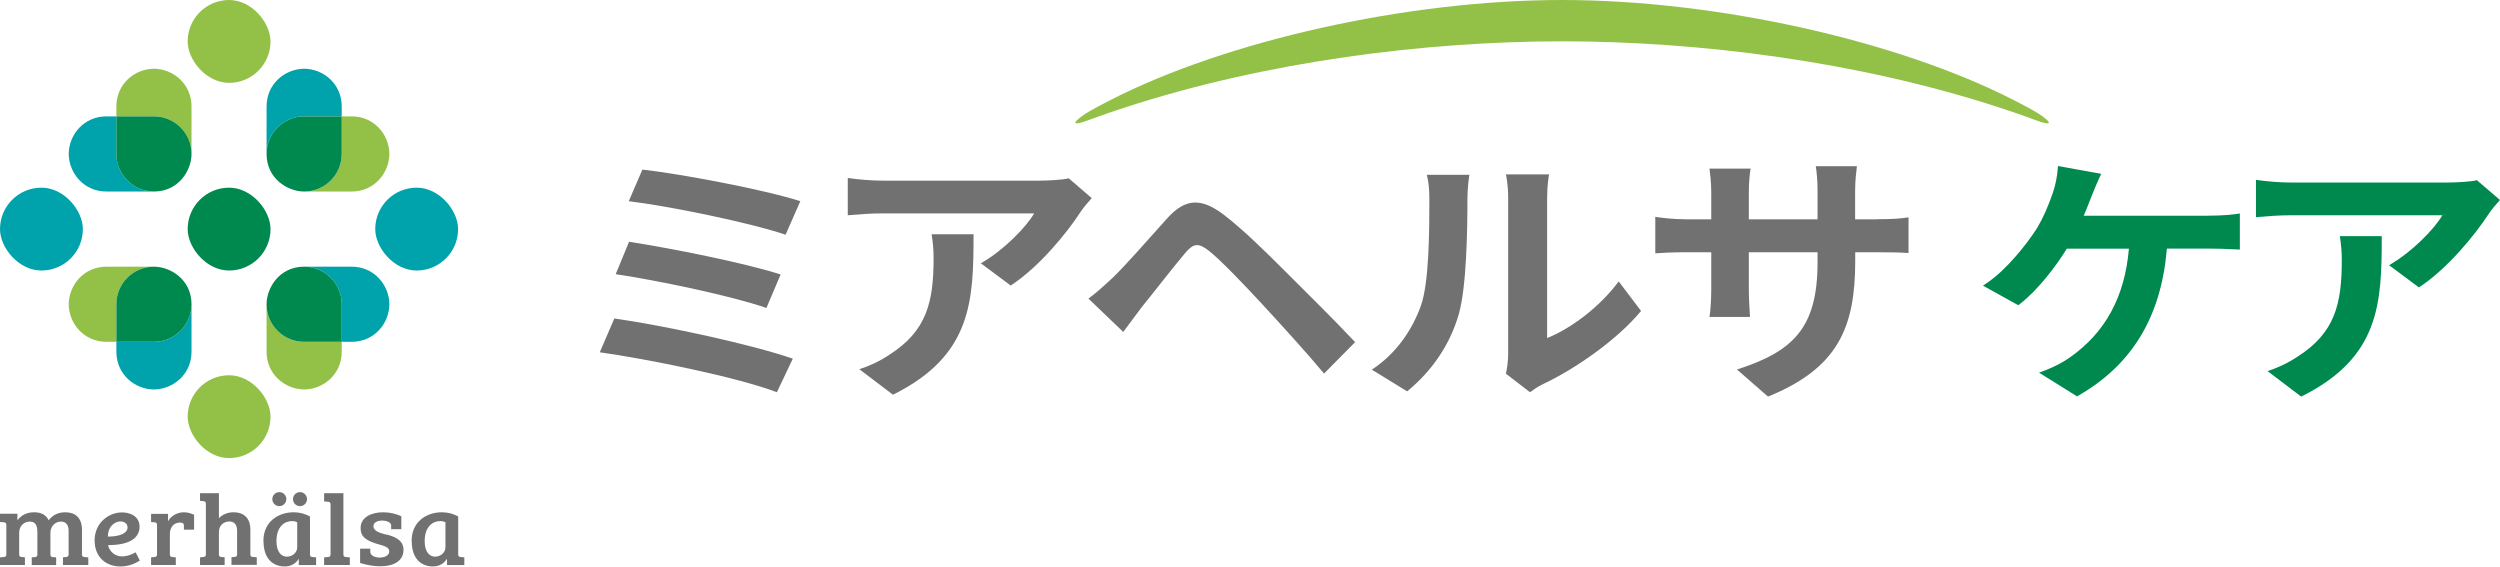 <?xml version="1.0" encoding="UTF-8"?><svg id="_イヤー_2" xmlns="http://www.w3.org/2000/svg" viewBox="0 0 252.84 57.3"><defs><style>.cls-1{fill:#00894f;}.cls-2{fill:#00a3ac;}.cls-3{fill:#93c148;}.cls-4{fill:#727171;}</style></defs><g id="_ース"><g><g><path class="cls-4" d="M34.73,56.1c0,.12,.09,.22,.21,.23l.44,.04v.77h-2.6v-.77l.44-.04c.12,0,.21-.11,.21-.23v-5.12c0-.12-.09-.22-.21-.23l-.44-.04v-.83h1.95v6.22Z"/><path class="cls-4" d="M28.96,50.48c0-.39-.32-.71-.71-.71s-.71,.32-.71,.71,.32,.71,.71,.71,.71-.32,.71-.71Z"/><path class="cls-4" d="M31.05,50.48c0-.39-.32-.71-.71-.71s-.71,.32-.71,.71,.32,.71,.71,.71,.71-.32,.71-.71Z"/><path class="cls-4" d="M14.12,53.24c0,1.16-.99,1.89-3.18,1.89,0,.26,.4,1.14,1.42,1.14,.4,0,.84-.12,1.36-.41l.42,.83c-.62,.41-1.29,.6-1.97,.6-1.37,0-2.6-.87-2.6-2.63s1.36-2.75,2.59-2.83c1.02-.07,1.95,.42,1.95,1.4Zm-3.21,1.03c1.22,0,1.99-.35,1.99-.92,0-.43-.38-.65-.81-.61-.55,.06-1.18,.54-1.18,1.52Z"/><path class="cls-4" d="M41.63,54.71c0-2,1.56-2.9,3.06-2.9,.59,0,1.18,.15,1.65,.43v3.86c0,.12,.08,.22,.2,.23l.42,.04v.78h-1.75v-.6h-.03c-.29,.45-.77,.74-1.39,.74-1.09,0-2.15-.67-2.15-2.57Zm3.42,.64v-2.53c-.16-.08-.34-.12-.53-.12-.75,0-1.57,.56-1.57,2.02,0,1.15,.53,1.58,1.05,1.58,.56,0,1.05-.41,1.05-.95Z"/><path class="cls-4" d="M26.64,54.71c0-2,1.56-2.9,3.06-2.9,.59,0,1.18,.15,1.65,.43v3.86c0,.12,.08,.22,.2,.23l.42,.04v.78h-1.75v-.6h-.03c-.29,.45-.77,.74-1.39,.74-1.09,0-2.15-.67-2.15-2.57Zm3.42,.64v-2.53c-.16-.08-.34-.12-.53-.12-.75,0-1.57,.56-1.57,2.02,0,1.15,.53,1.58,1.05,1.58,.56,0,1.05-.41,1.05-.95Z"/><path class="cls-4" d="M8.5,56.33c-.12,0-.21-.11-.21-.23v-2.52c0-1.33-.81-1.77-1.67-1.77-.73,0-1.29,.27-1.7,.81-.25-.54-.74-.81-1.46-.81s-1.29,.27-1.7,.81v-.66H0v.83l.43,.04c.12,0,.21,.11,.21,.23v3.04c0,.12-.09,.22-.21,.23l-.43,.04v.77H2.52v-.78l-.37-.03c-.12,0-.21-.11-.21-.23v-2.22c0-.73,.54-1.13,1.05-1.13s.79,.26,.79,1.07v2.29c0,.12-.09,.22-.21,.23l-.36,.03v.78h2.47v-.78l-.37-.03c-.12,0-.21-.11-.21-.23v-2.22c0-.72,.54-1.14,1.05-1.14,.43,0,.79,.23,.79,.95v2.4c0,.12-.09,.22-.21,.23l-.36,.03v.78h2.56v-.77l-.44-.04Z"/><path class="cls-4" d="M18.6,53.57h1.03v-1.51c-.33-.15-.68-.25-1.04-.25-.88,0-1.46,.6-1.6,.92v-.76h-1.71v.83l.39,.03c.12,0,.21,.11,.21,.23v3.04c0,.12-.09,.22-.21,.23l-.39,.04v.77h2.5v-.77l-.39-.04c-.12,0-.21-.11-.21-.23v-2.1c0-.53,.29-1.15,1.02-1.15,.26,0,.4,.07,.4,.33v.39Z"/><path class="cls-4" d="M25.53,56.33c-.12,0-.21-.11-.21-.23v-2.52c0-1.33-.81-1.77-1.67-1.77-.63,0-1.12,.2-1.51,.6v-2.53h-1.91v.77l.38,.04c.12,0,.21,.11,.21,.23v5.18c0,.12-.09,.22-.21,.23l-.38,.04v.77h2.49v-.78l-.37-.03c-.12,0-.21-.11-.21-.23v-2.29c0-.72,.53-1.07,1.05-1.07,.43,0,.79,.23,.79,.95v2.4c0,.12-.09,.22-.21,.23l-.36,.03v.78h2.56v-.77l-.44-.04Z"/><path class="cls-4" d="M39.1,54.08c-.66-.18-1.33-.34-1.33-.87,0-.4,.46-.57,.91-.56,.44,0,.88,.19,.88,.49v.38h1.03v-1.3c-.53-.27-1.2-.41-1.84-.41-1.19,0-2.28,.5-2.28,1.6,0,.89,.55,1.3,1.99,1.69,.43,.12,.91,.27,.91,.66,0,.43-.48,.63-.96,.63-.48,0-.96-.2-.96-.58v-.32h-1.03v1.45c.75,.23,1.44,.33,2.04,.33,1.43,0,2.35-.58,2.35-1.66s-1.09-1.38-1.7-1.55Z"/></g><g><rect class="cls-2" x="0" y="18.98" width="8.38" height="8.38" rx="4.19" ry="4.19"/><rect class="cls-1" x="18.98" y="18.98" width="8.38" height="8.38" rx="4.19" ry="4.19"/><rect class="cls-2" x="37.95" y="18.98" width="8.38" height="8.38" rx="4.19" ry="4.19"/><rect class="cls-3" x="18.98" y="37.95" width="8.38" height="8.38" rx="4.19" ry="4.19"/><rect class="cls-3" x="18.98" y="0" width="8.38" height="8.38" rx="4.19" ry="4.19"/><g><path class="cls-3" d="M19.37,15.57v-4.81c0-2.28-1.86-3.79-3.8-3.81-1.94,.01-3.8,1.53-3.8,3.81h0v1.01h3.8c2.1,0,3.8,1.7,3.8,3.8h0"/><path class="cls-2" d="M15.57,19.37h-4.81c-2.28,0-3.79-1.86-3.81-3.8,.01-1.94,1.53-3.8,3.81-3.8h1.01v3.8c0,2.1,1.7,3.8,3.8,3.8h0"/><path class="cls-1" d="M15.57,19.37h0c-2.1,0-3.8-1.7-3.8-3.8v-3.8h3.8c2.1,0,3.8,1.7,3.8,3.8h0c0,1.66-1.3,3.8-3.8,3.8Z"/></g><g><path class="cls-3" d="M30.76,19.37h4.81c2.28,0,3.79-1.86,3.81-3.8-.01-1.94-1.53-3.8-3.81-3.8h-1.01v3.8c0,2.1-1.7,3.8-3.8,3.8h0"/><path class="cls-2" d="M26.96,15.57v-4.81c0-2.28,1.86-3.79,3.8-3.81,1.94,.01,3.8,1.53,3.8,3.81h0v1.01h-3.8c-2.1,0-3.8,1.7-3.8,3.8h0"/><path class="cls-1" d="M26.96,15.57h0c0-2.1,1.7-3.8,3.8-3.8h3.8v3.8c0,2.1-1.7,3.8-3.8,3.8h0c-1.66,0-3.8-1.3-3.8-3.8Z"/></g><g><path class="cls-3" d="M26.96,30.77v4.81c0,2.28,1.86,3.79,3.8,3.81,1.94-.01,3.8-1.53,3.8-3.81h0v-1.01h-3.8c-2.1,0-3.8-1.7-3.8-3.8h0"/><path class="cls-2" d="M30.76,26.97h4.81c2.28,0,3.79,1.86,3.81,3.8-.01,1.94-1.53,3.8-3.81,3.8h-1.01v-3.8c0-2.1-1.7-3.8-3.8-3.8h0"/><path class="cls-1" d="M30.76,26.97h0c2.1,0,3.8,1.7,3.8,3.8v3.8h-3.8c-2.1,0-3.8-1.7-3.8-3.8h0c0-1.66,1.3-3.8,3.8-3.8Z"/></g><g><path class="cls-3" d="M15.57,26.97h-4.81c-2.28,0-3.79,1.86-3.81,3.8,.01,1.94,1.53,3.8,3.81,3.8h1.01v-3.8c0-2.1,1.7-3.8,3.8-3.8h0"/><path class="cls-2" d="M19.37,30.77v4.81c0,2.28-1.86,3.79-3.8,3.81-1.94-.01-3.8-1.53-3.8-3.81h0v-1.01h3.8c2.1,0,3.8-1.7,3.8-3.8h0"/><path class="cls-1" d="M19.37,30.77h0c0,2.1-1.7,3.8-3.8,3.8h-3.8v-3.8c0-2.1,1.7-3.8,3.8-3.8h0c1.66,0,3.8,1.3,3.8,3.8Z"/></g></g><path class="cls-4" d="M80.18,36.28l-1.61,3.39c-3.96-1.52-13.22-3.39-17.91-4.04l1.47-3.42c5.01,.7,14.04,2.66,18.06,4.07Zm-1.23-8.52l-1.44,3.39c-3.37-1.19-10.88-2.77-15.24-3.42l1.35-3.28c4.19,.65,11.64,2.12,15.33,3.31Zm1.99-7.41l-1.49,3.39c-3.4-1.17-11.73-2.9-15.86-3.39l1.38-3.2c3.84,.43,12.28,2.01,15.98,3.2Z"/><path class="cls-4" d="M110.42,20.03c-.32,.35-.88,1-1.14,1.41-1.38,2.12-4.16,5.54-7.06,7.44l-3.02-2.25c2.34-1.33,4.63-3.72,5.39-5.05h-15.27c-1.23,0-2.2,.08-3.58,.19v-3.77c1.11,.16,2.35,.27,3.58,.27h15.8c.82,0,2.43-.08,2.96-.24l2.34,2.01Zm-11.96,3.66c0,6.73-.15,12.27-8.15,16.23l-3.4-2.58c.94-.3,1.99-.76,3.08-1.49,3.72-2.39,4.43-5.27,4.43-9.72,0-.84-.06-1.57-.2-2.44h4.25Z"/><path class="cls-4" d="M110.08,30.2c.88-.65,1.52-1.25,2.4-2.06,1.32-1.25,3.63-3.91,5.63-6.13,1.76-1.9,3.34-2.09,5.75-.22,1.96,1.52,4.16,3.69,5.98,5.51,1.96,1.95,5.1,5.05,7.21,7.3l-3.14,3.18c-1.88-2.25-4.54-5.16-6.27-7.03-1.82-1.98-4.28-4.53-5.36-5.37-1.03-.81-1.55-.81-2.37,.16-1.17,1.36-3.23,4.04-4.43,5.51l-1.88,2.52-3.52-3.37Z"/><path class="cls-4" d="M138.73,37.39c2.58-1.68,4.16-4.18,4.98-6.49,.82-2.33,.85-7.46,.85-10.75,0-1.09-.09-1.82-.26-2.47h4.31c-.03,.11-.2,1.33-.2,2.44,0,3.2-.09,8.93-.88,11.67-.88,3.06-2.7,5.73-5.22,7.79l-3.58-2.2Zm13.57,.41c.12-.52,.23-1.28,.23-2.01v-15.82c0-1.22-.2-2.25-.23-2.33h4.37c-.03,.08-.2,1.14-.2,2.36v14.19c2.37-.95,5.28-3.09,7.24-5.73l2.26,2.99c-2.43,2.93-6.65,5.86-9.94,7.41-.62,.3-.91,.54-1.29,.81l-2.43-1.87Z"/><path class="cls-4" d="M189.8,22.17c1.55,0,2.43-.06,3.22-.19v3.61c-.65-.05-1.67-.08-3.22-.08h-2.17v.9c0,6.73-1.76,10.83-8.82,13.7l-3.14-2.74c5.66-1.82,8.15-4.18,8.15-10.83v-1.03h-6.95v3.69c0,1.19,.09,2.31,.12,2.85h-4.1c.09-.54,.18-1.63,.18-2.85v-3.69h-2.49c-1.47,0-2.52,.06-3.17,.11v-3.69c.53,.08,1.7,.25,3.17,.25h2.49v-2.69c0-1.03-.12-1.93-.18-2.44h4.16c-.09,.51-.18,1.38-.18,2.47v2.66h6.95v-2.85c0-1.09-.09-1.98-.18-2.52h4.16c-.06,.54-.18,1.44-.18,2.52v2.85h2.17Z"/><path class="cls-3" d="M206.16,11.48s-.56-.37-2.54-1.38c-11.64-5.95-29.93-10.1-45.64-10.1s-34,4.15-45.64,10.1c-1.98,1.01-2.53,1.38-2.53,1.38-1.52,1.01-1.37,1.3,.33,.65,0,0,1.28-.49,3.54-1.23,14.48-4.73,30.61-6.72,44.3-6.72s29.82,1.98,44.3,6.72c2.26,.74,3.54,1.23,3.54,1.23,1.71,.65,1.86,.36,.34-.65Z"/><g><path class="cls-1" d="M252.84,20.22c-.32,.35-.88,1-1.14,1.41-1.38,2.12-4.16,5.54-7.06,7.44l-3.02-2.25c2.34-1.33,4.63-3.72,5.39-5.05h-15.27c-1.23,0-2.2,.08-3.58,.19v-3.77c1.11,.16,2.35,.27,3.58,.27h15.8c.82,0,2.43-.08,2.96-.24l2.34,2.01Zm-11.96,3.66c0,6.73-.15,12.27-8.15,16.23l-3.4-2.58c.94-.3,1.99-.76,3.08-1.49,3.72-2.39,4.43-5.27,4.43-9.72,0-.84-.06-1.57-.2-2.44h4.25Z"/><path class="cls-1" d="M223.35,21.82h-12.61c.26-.61,.49-1.19,.68-1.69l.26-.65c.2-.48,.42-1.04,.63-1.48l.2-.42-4.38-.79-.03,.39c-.05,.7-.22,1.53-.47,2.28-.48,1.41-1.01,2.6-1.61,3.61-1.1,1.71-3.08,4.18-5,5.5l-.47,.32,3.57,1.98,.18-.14c1.83-1.42,3.67-3.85,4.73-5.58h6.28c-.42,4.89-2.39,8.49-5.99,11.01-.64,.46-1.58,.95-2.44,1.28l-.66,.25,3.85,2.4,.18-.11c5.42-3.13,8.33-7.99,8.9-14.84h4.19c.67,0,1.86,.03,2.82,.08l.37,.02v-3.65l-.41,.06c-.92,.14-2.25,.16-2.79,.16Z"/></g></g></g></svg>